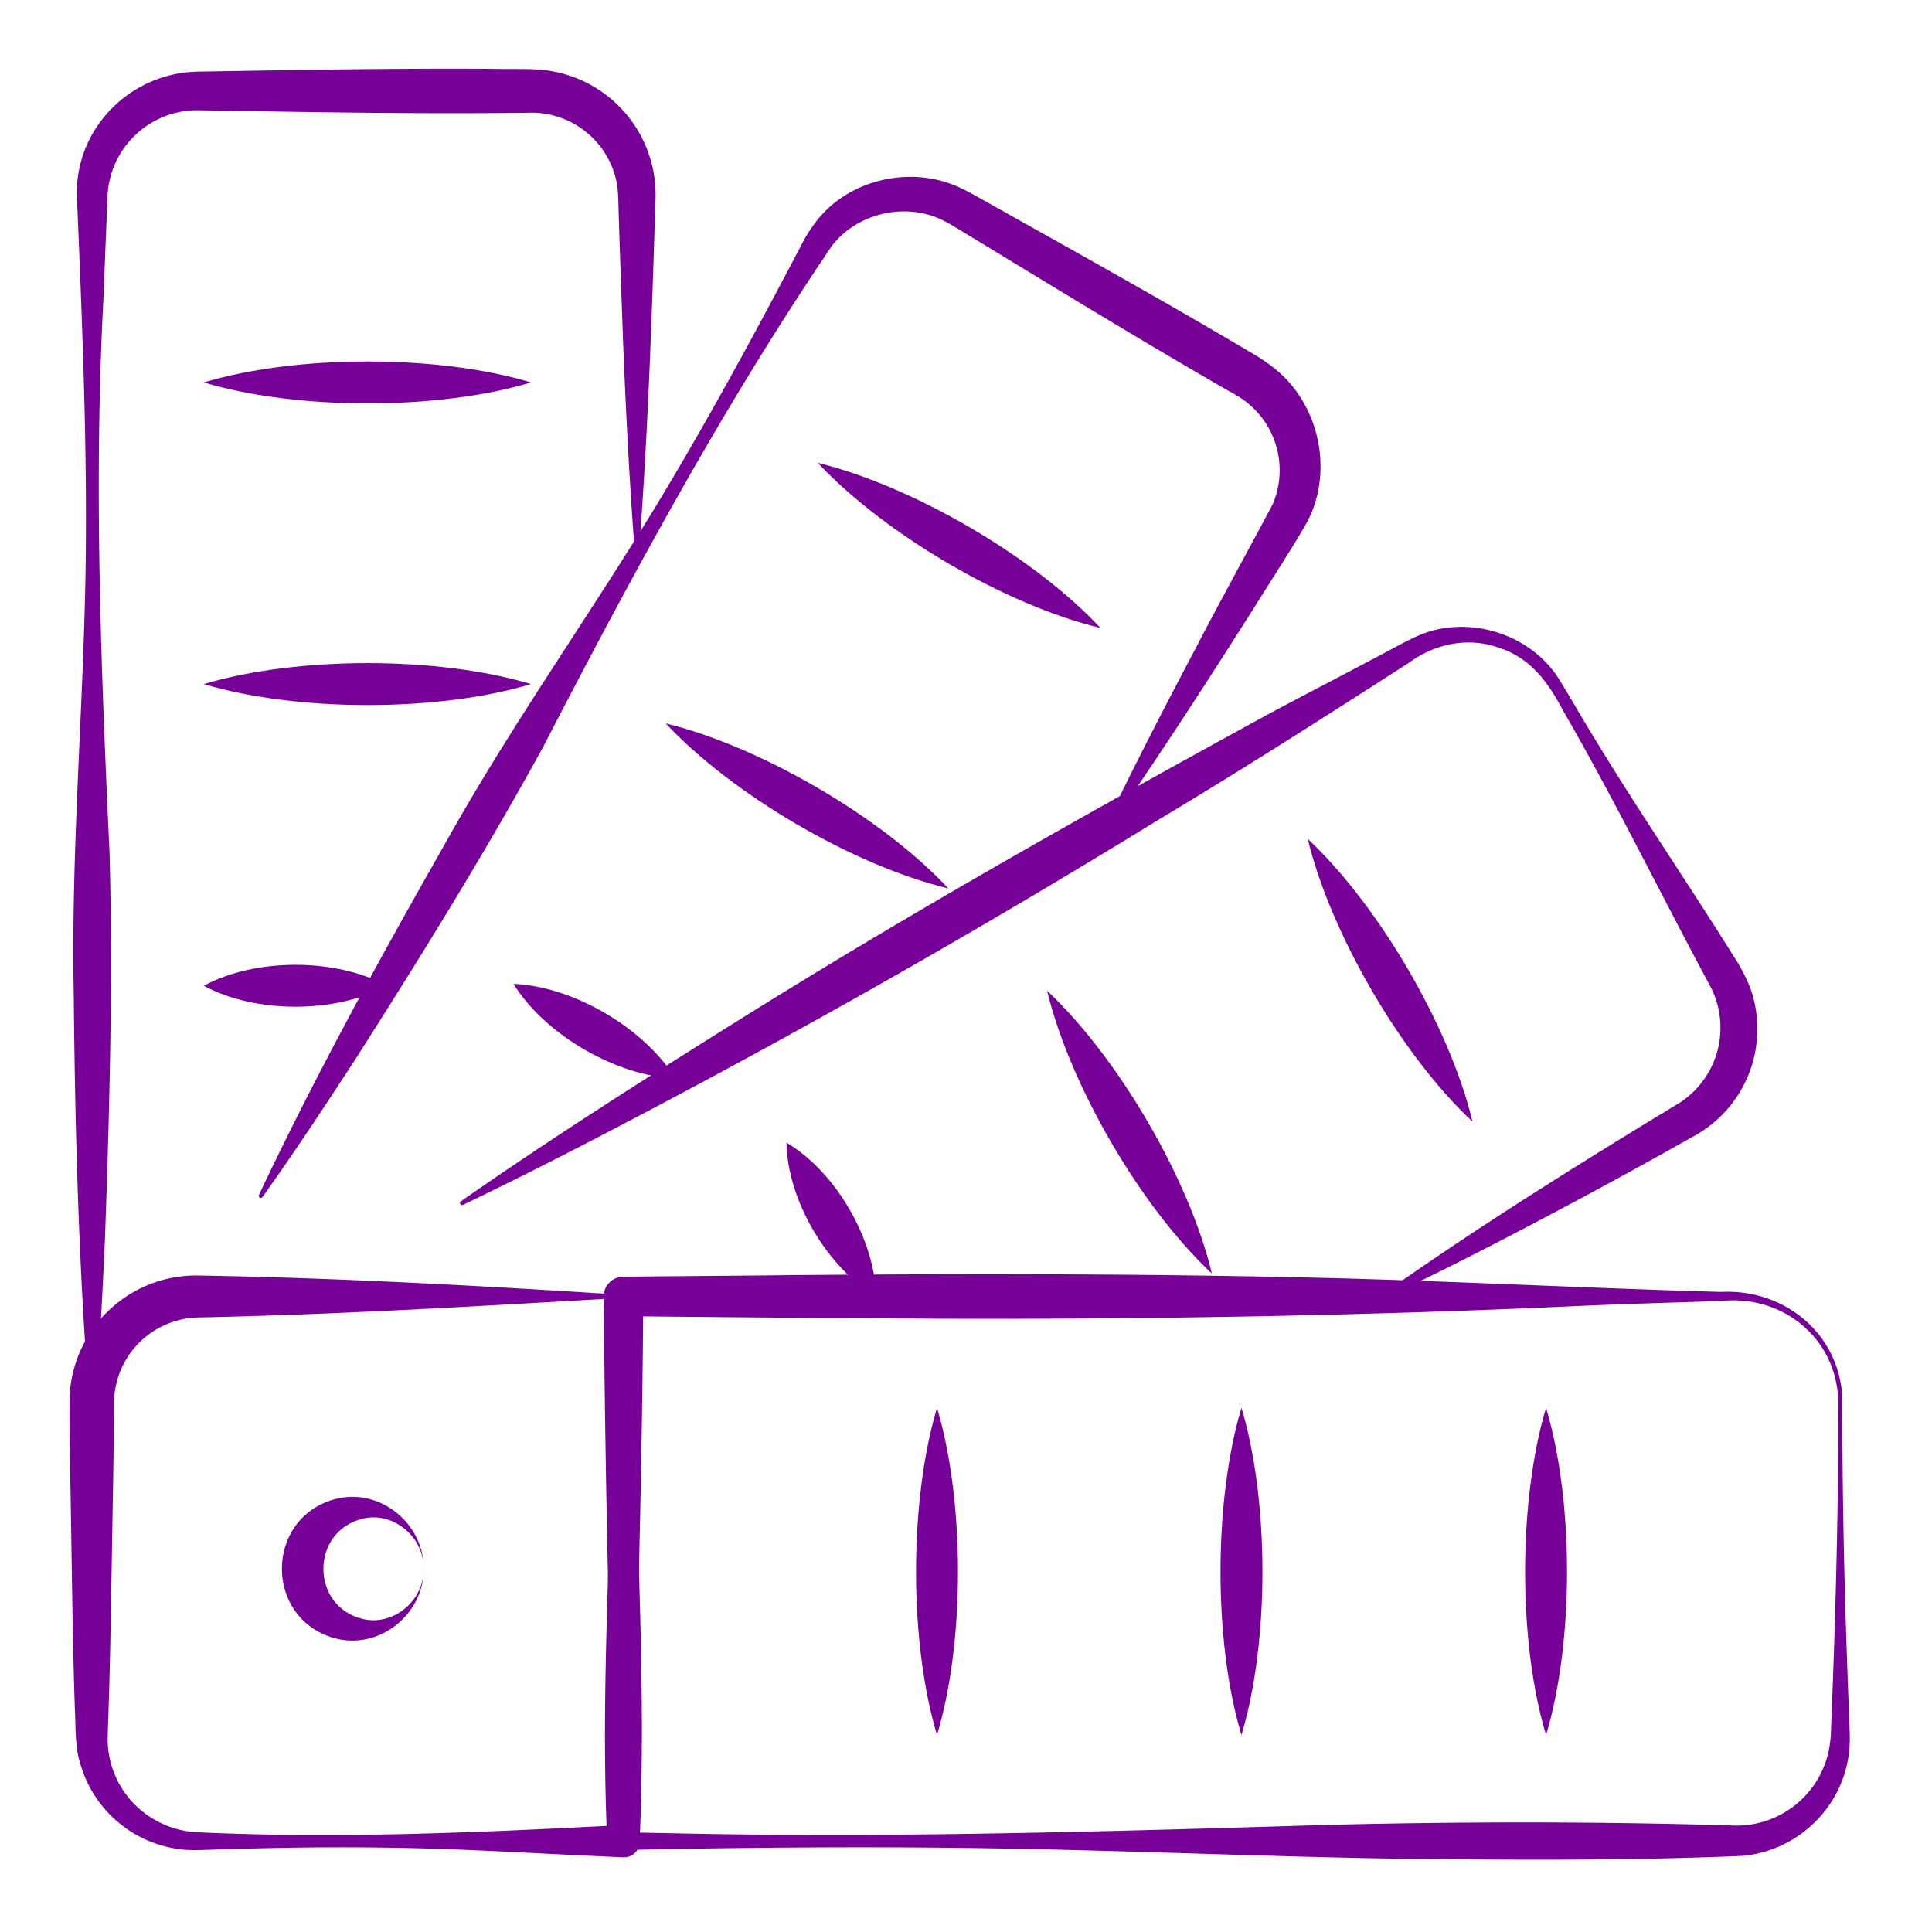 <svg id="Layer_1" data-name="Layer 1" xmlns="http://www.w3.org/2000/svg" viewBox="0 0 512 512"><defs><style>.cls-1{fill:#709;}</style></defs><path class="cls-1" d="M165.6,343.18c1.67,23.54,2.86,47.09,3.67,70.88.74,24.58,1.32,49.58.22,74.2a4.11,4.11,0,0,1-4.28,3.94c-16.75-.67-33.5-1.75-50.25-2.27s-33.5-.46-50.25,0c-4.2.06-8.35.28-12.59.37a31.52,31.52,0,0,1-31-23.47c-1.22-3.82-1.05-9.37-1.26-13.37-.69-19.56-.87-43.08-1.25-62.82,0-6-.46-16.65,0-22.62a33.55,33.55,0,0,1,33.49-30c38.18.62,78,2.88,113.51,5.16Zm-.78.78c-39.85,2.3-75.42,4.41-112.61,5.19a22.82,22.82,0,0,0-22,22.62c0,11.28-.45,32.47-.62,44-.23,12.56-.41,25.13-.84,37.69,0,1.74-.33,7.24-.17,9a24.67,24.67,0,0,0,12.77,20,25.06,25.06,0,0,0,10.86,3.1c37.69,1.77,75.4.05,113-1.91l-4.29,4.3c-1.09-23.61-.5-46.84.23-70.49.84-24.16,2.13-49.11,3.67-73.46Z"/><path class="cls-1" d="M488.26,371.72c-.07,26.67.62,53.34,1.66,80,.05,2.3.39,7.9.28,10.17A30.74,30.74,0,0,1,484.31,479a31.58,31.58,0,0,1-22.16,12.81c-27.88,1.21-55.75,1.12-83.64.87-35-.36-71.66-2-106.65-2.68-31-.66-62.27-.51-93.32,0l-13.33.27a2.3,2.3,0,0,1-2.34-2.25c-.23-12.06-.58-24.12-.88-36.18-1-33.6-1.74-74.64-2-108.25a5.17,5.17,0,0,1,5.12-5.23c0-.06,42.41-.37,42.43-.42,49.16-.43,99-.44,148.12.84,30.9.84,69.69,2.76,100.51,3.59,17.27-.85,32,11.76,32.1,29.37Zm-1.1,0c-.17-16.79-14.53-28.68-31-26.94-12.08.39-25,.76-37,1.28-55.73,2.59-113.65,3.6-169.28,3.42-23.8-.13-60.62-.39-84.64-.69l5.23-5.22c-.25,46.76-1.8,97.68-2.89,144.34l-2.34-2.34,13.33.27c57.55,1.26,115.77-.49,173.31-2.23,35.54-.88,71.1-.9,106.64.14a25,25,0,0,0,26-19.25,30.56,30.56,0,0,0,.72-6.13c1.16-28.86,2-57.77,1.91-86.65Z"/><path class="cls-1" d="M112.26,415.74c.18,11.92-11.68,21.7-23.67,18.38-18.51-5.23-18.52-31.56,0-36.79,12-3.33,23.86,6.48,23.68,18.41Zm0,0c.18-8.39-8-15.22-16.06-13.3-14,3.32-14,23.32,0,26.62,8.1,1.91,16.24-4.93,16.06-13.32Z"/><path class="cls-1" d="M248.32,373.08c7.38,24.69,7.44,62,0,86.72-7.43-24.68-7.39-62,0-86.72Z"/><path class="cls-1" d="M329,373.08c7.39,24.69,7.44,62,0,86.72-7.43-24.68-7.38-62,0-86.72Z"/><path class="cls-1" d="M409.72,373.08c7.39,24.69,7.44,62,0,86.72-7.43-24.68-7.38-62,0-86.72Z"/><path class="cls-1" d="M23.89,374.44c-3-36.95-4-74.11-4.35-111.15-.73-37.09,2.47-74.11,3.12-111.15.55-33.18-.9-67-2.28-100.16-.52-18,14.23-32.76,32.2-33,26-.43,52.1-.92,78.15-.74,3.5.13,11.26-.16,14.68.49a33.28,33.28,0,0,1,28.27,34.95c-.93,30.73-2,62-4.35,92.62a.55.55,0,0,1-1.1,0c-1.42-18.52-2.35-37-3.1-55.57-.4-11.46-1-27.2-1.3-38.78l-.05-.47-.15-1.9-.34-1.86A23,23,0,0,0,140,29.88c-28.92.36-57.92-.16-86.83-.65A23.82,23.82,0,0,0,28.47,52.56c-.17,4.64-.84,20.56-1,25.48-2.68,49.43-.72,98.81,1.57,148.2.88,33.94,0,67.95-1.22,101.88-.69,15.32-1.47,31-2.81,46.32a.56.56,0,0,1-.6.5.55.55,0,0,1-.5-.5Z"/><path class="cls-1" d="M54,261.24c13.62-7.38,34.92-7.43,48.54,0-13.61,7.42-34.91,7.37-48.54,0Z"/><path class="cls-1" d="M54,181.29c24.69-7.38,62-7.44,86.72,0-24.68,7.44-62,7.39-86.72,0Z"/><path class="cls-1" d="M54,101.35c24.69-7.38,62-7.44,86.72,0-24.68,7.43-62,7.39-86.72,0Z"/><path class="cls-1" d="M68.62,316.67c15-31.75,32-62.64,49.36-93.13,17.1-30.71,37.54-59.38,55.81-89.36,13.63-22.49,26.22-45.7,38.45-69A38.53,38.53,0,0,1,216,59.08c8.65-11.69,25.78-15.52,38.8-9.15,1.1.5,3.17,1.62,4.21,2.21,24.21,13.6,48.57,27.09,72.45,41.26a48,48,0,0,1,6.16,4.14c11.87,9.3,15.82,26.95,9,40.37-2.84,5.31-10.8,17.5-14.06,22.8-12.54,19.81-25.27,39.47-38.67,58.72a.56.56,0,0,1-.77.14.54.54,0,0,1-.18-.69c7.62-15.87,15.67-31.48,23.88-47C323,159.92,331,145.5,337.31,133.56a22.93,22.93,0,0,0-8.37-28c-.81-.52-2.55-1.58-3.41-2C301.46,89.71,277.73,75.13,254,60.72c-.82-.49-2.62-1.61-3.48-2-9.93-5.38-23.31-2.46-30.13,6.53-28.73,42.37-53,87.4-76.51,132.8-15.47,28.22-32.46,55.62-49.75,82.74C86.22,292.94,78,305.39,69.57,317.23a.56.56,0,0,1-.77.12.55.55,0,0,1-.18-.68Z"/><path class="cls-1" d="M179,285.8c-15.73-.65-34.64-11.63-42.91-25.06,15.75.61,34.6,11.67,42.91,25.06Z"/><path class="cls-1" d="M176.42,191.71c25,6.08,57.31,24.85,74.89,43.73-25.06-6-57.28-24.89-74.89-43.73Z"/><path class="cls-1" d="M216.74,122.67c25,6.08,57.31,24.86,74.89,43.74-25.06-6-57.28-24.89-74.89-43.74Z"/><path class="cls-1" d="M366.27,343.09c23.85-16.87,48.71-32.48,73.63-47.68.63-.32,4.11-2.52,4.69-2.83a23.71,23.71,0,0,0,8.81-30.91c-13.12-24.34-25.29-49.34-39.13-73.29-4.08-7.74-8.81-14.23-17.5-16.88-7.95-2.68-16.52-.84-23.18,4-21.82,14.05-44.62,28.6-66.85,41.91-44.68,27.46-90.6,53.68-137,78.07-15.54,8.18-31.13,16.2-47,23.8a.55.55,0,0,1-.56-.95C146,301.72,171,285.83,195.67,270.42c44.54-27.88,90.43-53.78,136.51-79,8.58-4.75,22.25-11.75,31-16.43,2.7-1.36,9.11-4.94,11.83-6.15,12.9-6.15,29.49-1.5,37.56,10.23,3.12,4.89,6.06,10.21,9.11,15.15,12.05,20,25.34,39.31,37.72,59.14a44.65,44.65,0,0,1,4.49,8.6,32.37,32.37,0,0,1-15.46,39.38c-16.41,9.26-33.35,18.43-50.12,27.11-10.38,5.38-20.84,10.64-31.48,15.59a.55.55,0,0,1-.55-1Z"/><path class="cls-1" d="M232.17,343.57c-13-7.68-23.52-25.63-23.75-40.75,13,7.64,23.48,25.64,23.75,40.75Z"/><path class="cls-1" d="M277.49,262.56c18.81,17.62,37.66,49.84,43.67,74.93-18.85-17.58-37.61-49.86-43.67-74.93Z"/><path class="cls-1" d="M346.56,222.31c18.81,17.61,37.66,49.84,43.67,74.93-18.85-17.58-37.61-49.86-43.67-74.93Z"/></svg>